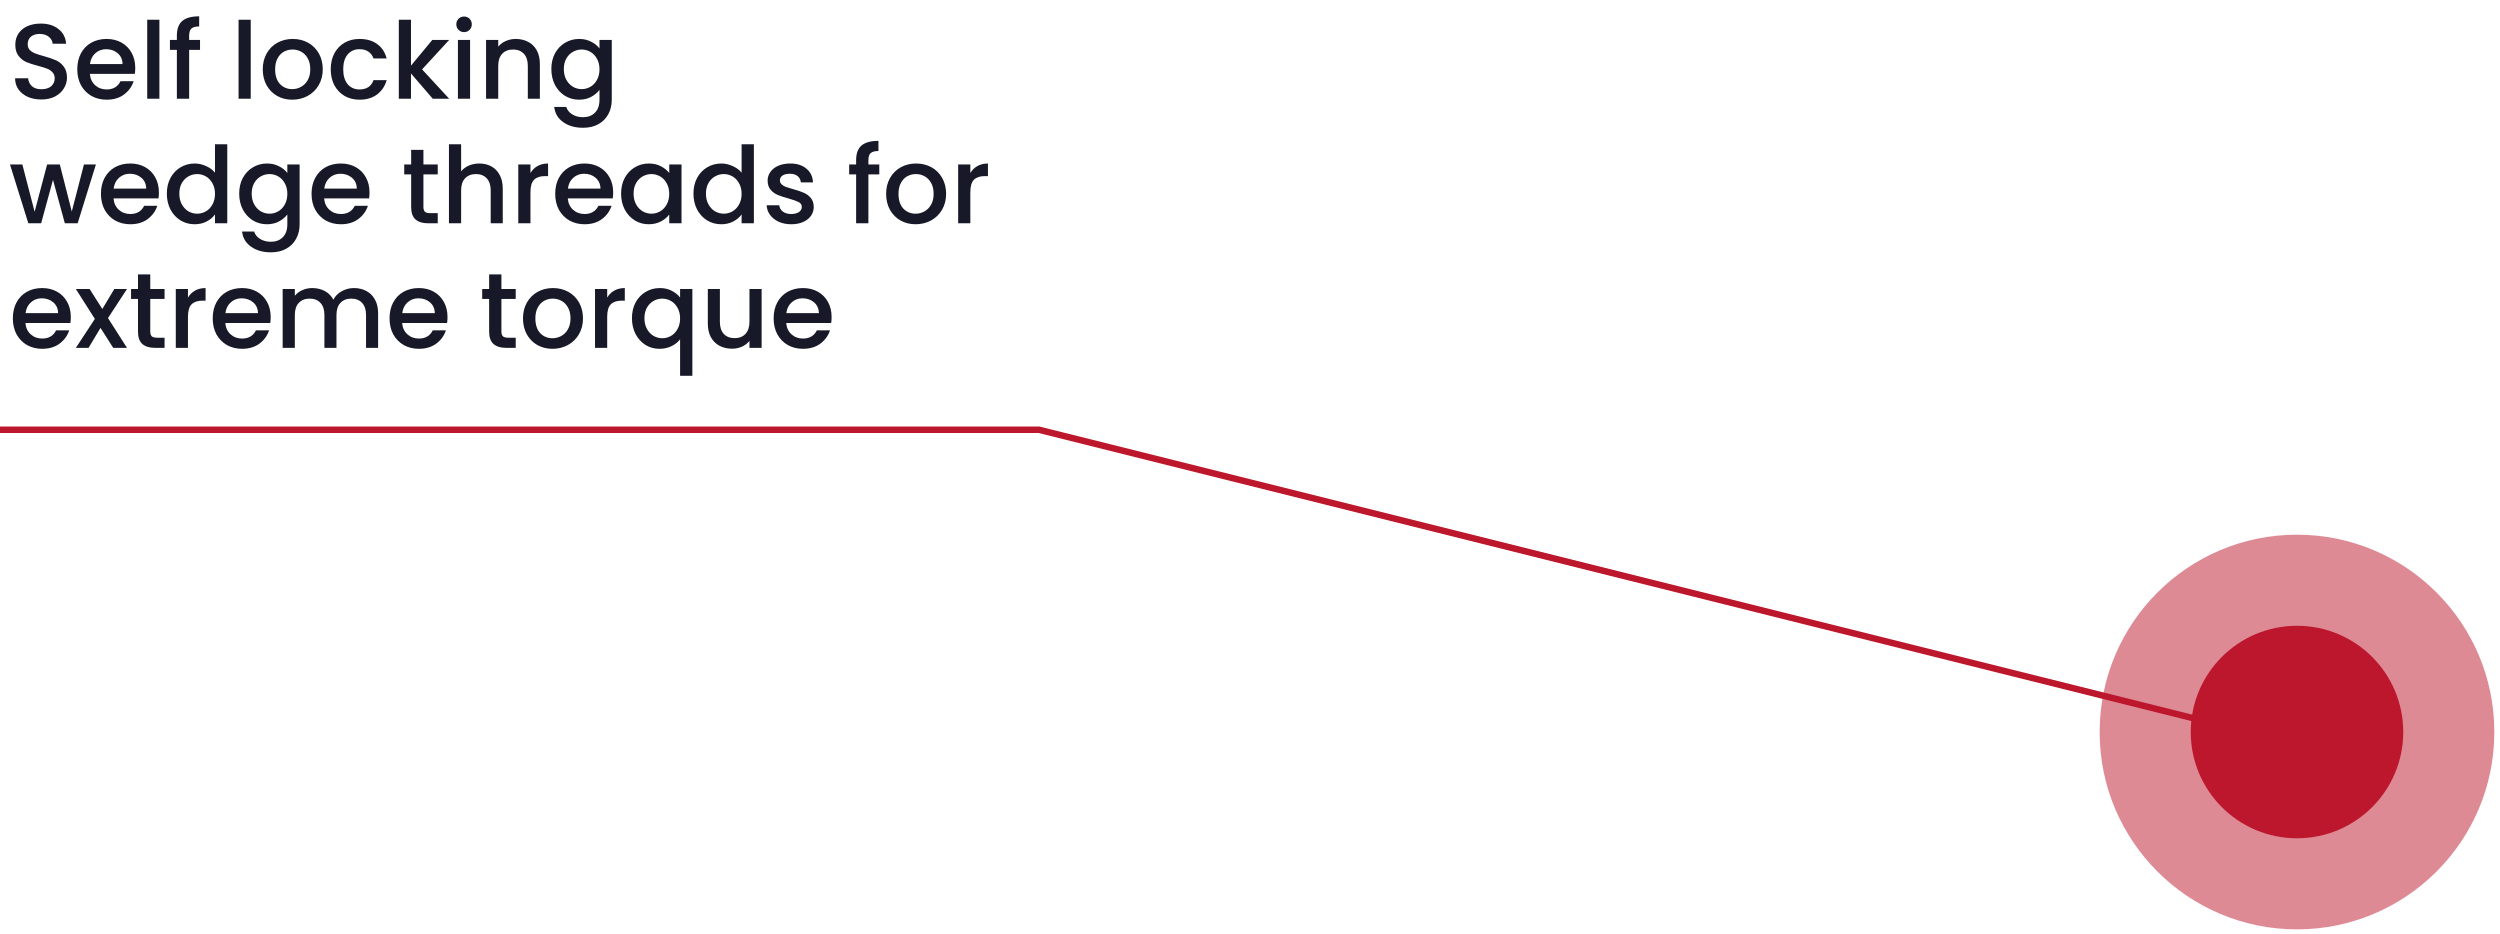 <svg xmlns="http://www.w3.org/2000/svg" width="281" height="105" viewBox="0 0 281 105" fill="none"><path d="M4.648 11.182C4.088 11.182 3.584 11.086 3.136 10.894C2.688 10.694 2.336 10.414 2.08 10.054C1.824 9.694 1.696 9.274 1.696 8.794H3.16C3.192 9.154 3.332 9.45 3.58 9.682C3.836 9.914 4.192 10.03 4.648 10.03C5.12 10.03 5.488 9.918 5.752 9.694C6.016 9.462 6.148 9.166 6.148 8.806C6.148 8.526 6.064 8.298 5.896 8.122C5.736 7.946 5.532 7.81 5.284 7.714C5.044 7.618 4.708 7.514 4.276 7.402C3.732 7.258 3.288 7.114 2.944 6.97C2.608 6.818 2.32 6.586 2.08 6.274C1.84 5.962 1.72 5.546 1.72 5.026C1.72 4.546 1.84 4.126 2.08 3.766C2.32 3.406 2.656 3.13 3.088 2.938C3.52 2.746 4.02 2.65 4.588 2.65C5.396 2.65 6.056 2.854 6.568 3.262C7.088 3.662 7.376 4.214 7.432 4.918H5.92C5.896 4.614 5.752 4.354 5.488 4.138C5.224 3.922 4.876 3.814 4.444 3.814C4.052 3.814 3.732 3.914 3.484 4.114C3.236 4.314 3.112 4.602 3.112 4.978C3.112 5.234 3.188 5.446 3.34 5.614C3.5 5.774 3.7 5.902 3.94 5.998C4.18 6.094 4.508 6.198 4.924 6.31C5.476 6.462 5.924 6.614 6.268 6.766C6.62 6.918 6.916 7.154 7.156 7.474C7.404 7.786 7.528 8.206 7.528 8.734C7.528 9.158 7.412 9.558 7.18 9.934C6.956 10.31 6.624 10.614 6.184 10.846C5.752 11.07 5.24 11.182 4.648 11.182ZM15.202 7.63C15.202 7.878 15.186 8.102 15.154 8.302H10.102C10.142 8.83 10.338 9.254 10.69 9.574C11.042 9.894 11.474 10.054 11.986 10.054C12.722 10.054 13.242 9.746 13.546 9.13H15.022C14.822 9.738 14.458 10.238 13.93 10.63C13.41 11.014 12.762 11.206 11.986 11.206C11.354 11.206 10.786 11.066 10.282 10.786C9.786 10.498 9.394 10.098 9.106 9.586C8.826 9.066 8.686 8.466 8.686 7.786C8.686 7.106 8.822 6.51 9.094 5.998C9.374 5.478 9.762 5.078 10.258 4.798C10.762 4.518 11.338 4.378 11.986 4.378C12.61 4.378 13.166 4.514 13.654 4.786C14.142 5.058 14.522 5.442 14.794 5.938C15.066 6.426 15.202 6.99 15.202 7.63ZM13.774 7.198C13.766 6.694 13.586 6.29 13.234 5.986C12.882 5.682 12.446 5.53 11.926 5.53C11.454 5.53 11.05 5.682 10.714 5.986C10.378 6.282 10.178 6.686 10.114 7.198H13.774ZM17.916 2.218V11.098H16.548V2.218H17.916ZM22.484 5.602H21.26V11.098H19.88V5.602H19.1V4.486H19.88V4.018C19.88 3.258 20.08 2.706 20.48 2.362C20.888 2.01 21.524 1.834 22.388 1.834V2.974C21.972 2.974 21.68 3.054 21.512 3.214C21.344 3.366 21.26 3.634 21.26 4.018V4.486H22.484V5.602ZM28.182 2.218V11.098H26.814V2.218H28.182ZM32.846 11.206C32.222 11.206 31.658 11.066 31.154 10.786C30.65 10.498 30.254 10.098 29.966 9.586C29.678 9.066 29.534 8.466 29.534 7.786C29.534 7.114 29.682 6.518 29.978 5.998C30.274 5.478 30.678 5.078 31.19 4.798C31.702 4.518 32.274 4.378 32.906 4.378C33.538 4.378 34.11 4.518 34.622 4.798C35.134 5.078 35.538 5.478 35.834 5.998C36.13 6.518 36.278 7.114 36.278 7.786C36.278 8.458 36.126 9.054 35.822 9.574C35.518 10.094 35.102 10.498 34.574 10.786C34.054 11.066 33.478 11.206 32.846 11.206ZM32.846 10.018C33.198 10.018 33.526 9.934 33.83 9.766C34.142 9.598 34.394 9.346 34.586 9.01C34.778 8.674 34.874 8.266 34.874 7.786C34.874 7.306 34.782 6.902 34.598 6.574C34.414 6.238 34.17 5.986 33.866 5.818C33.562 5.65 33.234 5.566 32.882 5.566C32.53 5.566 32.202 5.65 31.898 5.818C31.602 5.986 31.366 6.238 31.19 6.574C31.014 6.902 30.926 7.306 30.926 7.786C30.926 8.498 31.106 9.05 31.466 9.442C31.834 9.826 32.294 10.018 32.846 10.018ZM37.174 7.786C37.174 7.106 37.31 6.51 37.582 5.998C37.862 5.478 38.246 5.078 38.734 4.798C39.222 4.518 39.782 4.378 40.414 4.378C41.214 4.378 41.874 4.57 42.394 4.954C42.922 5.33 43.278 5.87 43.462 6.574H41.986C41.866 6.246 41.674 5.99 41.41 5.806C41.146 5.622 40.814 5.53 40.414 5.53C39.854 5.53 39.406 5.73 39.07 6.13C38.742 6.522 38.578 7.074 38.578 7.786C38.578 8.498 38.742 9.054 39.07 9.454C39.406 9.854 39.854 10.054 40.414 10.054C41.206 10.054 41.73 9.706 41.986 9.01H43.462C43.27 9.682 42.91 10.218 42.382 10.618C41.854 11.01 41.198 11.206 40.414 11.206C39.782 11.206 39.222 11.066 38.734 10.786C38.246 10.498 37.862 10.098 37.582 9.586C37.31 9.066 37.174 8.466 37.174 7.786ZM47.442 7.798L50.49 11.098H48.642L46.194 8.254V11.098H44.826V2.218H46.194V7.378L48.594 4.486H50.49L47.442 7.798ZM52.166 3.61C51.918 3.61 51.71 3.526 51.542 3.358C51.374 3.19 51.29 2.982 51.29 2.734C51.29 2.486 51.374 2.278 51.542 2.11C51.71 1.942 51.918 1.858 52.166 1.858C52.406 1.858 52.61 1.942 52.778 2.11C52.946 2.278 53.03 2.486 53.03 2.734C53.03 2.982 52.946 3.19 52.778 3.358C52.61 3.526 52.406 3.61 52.166 3.61ZM52.838 4.486V11.098H51.47V4.486H52.838ZM57.97 4.378C58.49 4.378 58.954 4.486 59.362 4.702C59.778 4.918 60.102 5.238 60.334 5.662C60.566 6.086 60.682 6.598 60.682 7.198V11.098H59.326V7.402C59.326 6.81 59.178 6.358 58.882 6.046C58.586 5.726 58.182 5.566 57.67 5.566C57.158 5.566 56.75 5.726 56.446 6.046C56.15 6.358 56.002 6.81 56.002 7.402V11.098H54.634V4.486H56.002V5.242C56.226 4.97 56.51 4.758 56.854 4.606C57.206 4.454 57.578 4.378 57.97 4.378ZM65.091 4.378C65.603 4.378 66.055 4.482 66.447 4.69C66.847 4.89 67.159 5.142 67.383 5.446V4.486H68.763V11.206C68.763 11.814 68.635 12.354 68.379 12.826C68.123 13.306 67.751 13.682 67.263 13.954C66.783 14.226 66.207 14.362 65.535 14.362C64.639 14.362 63.895 14.15 63.303 13.726C62.711 13.31 62.375 12.742 62.295 12.022H63.651C63.755 12.366 63.975 12.642 64.311 12.85C64.655 13.066 65.063 13.174 65.535 13.174C66.087 13.174 66.531 13.006 66.867 12.67C67.211 12.334 67.383 11.846 67.383 11.206V10.102C67.151 10.414 66.835 10.678 66.435 10.894C66.043 11.102 65.595 11.206 65.091 11.206C64.515 11.206 63.987 11.062 63.507 10.774C63.035 10.478 62.659 10.07 62.379 9.55C62.107 9.022 61.971 8.426 61.971 7.762C61.971 7.098 62.107 6.51 62.379 5.998C62.659 5.486 63.035 5.09 63.507 4.81C63.987 4.522 64.515 4.378 65.091 4.378ZM67.383 7.786C67.383 7.33 67.287 6.934 67.095 6.598C66.911 6.262 66.667 6.006 66.363 5.83C66.059 5.654 65.731 5.566 65.379 5.566C65.027 5.566 64.699 5.654 64.395 5.83C64.091 5.998 63.843 6.25 63.651 6.586C63.467 6.914 63.375 7.306 63.375 7.762C63.375 8.218 63.467 8.618 63.651 8.962C63.843 9.306 64.091 9.57 64.395 9.754C64.707 9.93 65.035 10.018 65.379 10.018C65.731 10.018 66.059 9.93 66.363 9.754C66.667 9.578 66.911 9.322 67.095 8.986C67.287 8.642 67.383 8.242 67.383 7.786ZM10.78 18.486L8.728 25.098H7.288L5.956 20.214L4.624 25.098H3.184L1.12 18.486H2.512L3.892 23.802L5.296 18.486H6.724L8.068 23.778L9.436 18.486H10.78ZM17.862 21.63C17.862 21.878 17.846 22.102 17.814 22.302H12.762C12.802 22.83 12.998 23.254 13.35 23.574C13.702 23.894 14.134 24.054 14.646 24.054C15.382 24.054 15.902 23.746 16.206 23.13H17.682C17.482 23.738 17.118 24.238 16.59 24.63C16.07 25.014 15.422 25.206 14.646 25.206C14.014 25.206 13.446 25.066 12.942 24.786C12.446 24.498 12.054 24.098 11.766 23.586C11.486 23.066 11.346 22.466 11.346 21.786C11.346 21.106 11.482 20.51 11.754 19.998C12.034 19.478 12.422 19.078 12.918 18.798C13.422 18.518 13.998 18.378 14.646 18.378C15.27 18.378 15.826 18.514 16.314 18.786C16.802 19.058 17.182 19.442 17.454 19.938C17.726 20.426 17.862 20.99 17.862 21.63ZM16.434 21.198C16.426 20.694 16.246 20.29 15.894 19.986C15.542 19.682 15.106 19.53 14.586 19.53C14.114 19.53 13.71 19.682 13.374 19.986C13.038 20.282 12.838 20.686 12.774 21.198H16.434ZM18.753 21.762C18.753 21.098 18.889 20.51 19.16 19.998C19.441 19.486 19.817 19.09 20.288 18.81C20.768 18.522 21.3 18.378 21.884 18.378C22.317 18.378 22.741 18.474 23.157 18.666C23.581 18.85 23.916 19.098 24.165 19.41V16.218H25.544V25.098H24.165V24.102C23.941 24.422 23.628 24.686 23.229 24.894C22.837 25.102 22.384 25.206 21.872 25.206C21.297 25.206 20.768 25.062 20.288 24.774C19.817 24.478 19.441 24.07 19.16 23.55C18.889 23.022 18.753 22.426 18.753 21.762ZM24.165 21.786C24.165 21.33 24.069 20.934 23.877 20.598C23.692 20.262 23.448 20.006 23.145 19.83C22.84 19.654 22.512 19.566 22.16 19.566C21.808 19.566 21.48 19.654 21.177 19.83C20.872 19.998 20.625 20.25 20.433 20.586C20.248 20.914 20.157 21.306 20.157 21.762C20.157 22.218 20.248 22.618 20.433 22.962C20.625 23.306 20.872 23.57 21.177 23.754C21.488 23.93 21.817 24.018 22.16 24.018C22.512 24.018 22.84 23.93 23.145 23.754C23.448 23.578 23.692 23.322 23.877 22.986C24.069 22.642 24.165 22.242 24.165 21.786ZM30.005 18.378C30.517 18.378 30.969 18.482 31.361 18.69C31.761 18.89 32.073 19.142 32.297 19.446V18.486H33.677V25.206C33.677 25.814 33.549 26.354 33.293 26.826C33.037 27.306 32.665 27.682 32.177 27.954C31.697 28.226 31.121 28.362 30.449 28.362C29.553 28.362 28.809 28.15 28.217 27.726C27.625 27.31 27.289 26.742 27.209 26.022H28.565C28.669 26.366 28.889 26.642 29.225 26.85C29.569 27.066 29.977 27.174 30.449 27.174C31.001 27.174 31.445 27.006 31.781 26.67C32.125 26.334 32.297 25.846 32.297 25.206V24.102C32.065 24.414 31.749 24.678 31.349 24.894C30.957 25.102 30.509 25.206 30.005 25.206C29.429 25.206 28.901 25.062 28.421 24.774C27.949 24.478 27.573 24.07 27.293 23.55C27.021 23.022 26.885 22.426 26.885 21.762C26.885 21.098 27.021 20.51 27.293 19.998C27.573 19.486 27.949 19.09 28.421 18.81C28.901 18.522 29.429 18.378 30.005 18.378ZM32.297 21.786C32.297 21.33 32.201 20.934 32.009 20.598C31.825 20.262 31.581 20.006 31.277 19.83C30.973 19.654 30.645 19.566 30.293 19.566C29.941 19.566 29.613 19.654 29.309 19.83C29.005 19.998 28.757 20.25 28.565 20.586C28.381 20.914 28.289 21.306 28.289 21.762C28.289 22.218 28.381 22.618 28.565 22.962C28.757 23.306 29.005 23.57 29.309 23.754C29.621 23.93 29.949 24.018 30.293 24.018C30.645 24.018 30.973 23.93 31.277 23.754C31.581 23.578 31.825 23.322 32.009 22.986C32.201 22.642 32.297 22.242 32.297 21.786ZM41.534 21.63C41.534 21.878 41.518 22.102 41.486 22.302H36.434C36.474 22.83 36.67 23.254 37.022 23.574C37.374 23.894 37.806 24.054 38.318 24.054C39.054 24.054 39.574 23.746 39.878 23.13H41.354C41.154 23.738 40.79 24.238 40.262 24.63C39.742 25.014 39.094 25.206 38.318 25.206C37.686 25.206 37.118 25.066 36.614 24.786C36.118 24.498 35.726 24.098 35.438 23.586C35.158 23.066 35.018 22.466 35.018 21.786C35.018 21.106 35.154 20.51 35.426 19.998C35.706 19.478 36.094 19.078 36.59 18.798C37.094 18.518 37.67 18.378 38.318 18.378C38.942 18.378 39.498 18.514 39.986 18.786C40.474 19.058 40.854 19.442 41.126 19.938C41.398 20.426 41.534 20.99 41.534 21.63ZM40.106 21.198C40.098 20.694 39.918 20.29 39.566 19.986C39.214 19.682 38.778 19.53 38.258 19.53C37.786 19.53 37.382 19.682 37.046 19.986C36.71 20.282 36.51 20.686 36.446 21.198H40.106ZM47.593 19.602V23.262C47.593 23.51 47.65 23.69 47.761 23.802C47.882 23.906 48.081 23.958 48.361 23.958H49.202V25.098H48.121C47.505 25.098 47.033 24.954 46.706 24.666C46.377 24.378 46.214 23.91 46.214 23.262V19.602H45.434V18.486H46.214V16.842H47.593V18.486H49.202V19.602H47.593ZM53.882 18.378C54.386 18.378 54.834 18.486 55.226 18.702C55.626 18.918 55.938 19.238 56.162 19.662C56.394 20.086 56.51 20.598 56.51 21.198V25.098H55.154V21.402C55.154 20.81 55.006 20.358 54.71 20.046C54.414 19.726 54.01 19.566 53.498 19.566C52.986 19.566 52.578 19.726 52.274 20.046C51.978 20.358 51.83 20.81 51.83 21.402V25.098H50.462V16.218H51.83V19.254C52.062 18.974 52.354 18.758 52.706 18.606C53.066 18.454 53.458 18.378 53.882 18.378ZM59.623 19.446C59.823 19.11 60.087 18.85 60.415 18.666C60.751 18.474 61.147 18.378 61.603 18.378V19.794H61.255C60.719 19.794 60.311 19.93 60.031 20.202C59.759 20.474 59.623 20.946 59.623 21.618V25.098H58.255V18.486H59.623V19.446ZM68.921 21.63C68.921 21.878 68.905 22.102 68.873 22.302H63.821C63.861 22.83 64.057 23.254 64.409 23.574C64.761 23.894 65.193 24.054 65.705 24.054C66.441 24.054 66.961 23.746 67.265 23.13H68.741C68.541 23.738 68.177 24.238 67.649 24.63C67.129 25.014 66.481 25.206 65.705 25.206C65.073 25.206 64.505 25.066 64.001 24.786C63.505 24.498 63.113 24.098 62.825 23.586C62.545 23.066 62.405 22.466 62.405 21.786C62.405 21.106 62.541 20.51 62.813 19.998C63.093 19.478 63.481 19.078 63.977 18.798C64.481 18.518 65.057 18.378 65.705 18.378C66.329 18.378 66.885 18.514 67.373 18.786C67.861 19.058 68.241 19.442 68.513 19.938C68.785 20.426 68.921 20.99 68.921 21.63ZM67.493 21.198C67.485 20.694 67.305 20.29 66.953 19.986C66.601 19.682 66.165 19.53 65.645 19.53C65.173 19.53 64.769 19.682 64.433 19.986C64.097 20.282 63.897 20.686 63.833 21.198H67.493ZM69.811 21.762C69.811 21.098 69.947 20.51 70.219 19.998C70.499 19.486 70.875 19.09 71.347 18.81C71.827 18.522 72.355 18.378 72.931 18.378C73.451 18.378 73.903 18.482 74.287 18.69C74.679 18.89 74.991 19.142 75.223 19.446V18.486H76.603V25.098H75.223V24.114C74.991 24.426 74.675 24.686 74.275 24.894C73.875 25.102 73.419 25.206 72.907 25.206C72.339 25.206 71.819 25.062 71.347 24.774C70.875 24.478 70.499 24.07 70.219 23.55C69.947 23.022 69.811 22.426 69.811 21.762ZM75.223 21.786C75.223 21.33 75.127 20.934 74.935 20.598C74.751 20.262 74.507 20.006 74.203 19.83C73.899 19.654 73.571 19.566 73.219 19.566C72.867 19.566 72.539 19.654 72.235 19.83C71.931 19.998 71.683 20.25 71.491 20.586C71.307 20.914 71.215 21.306 71.215 21.762C71.215 22.218 71.307 22.618 71.491 22.962C71.683 23.306 71.931 23.57 72.235 23.754C72.547 23.93 72.875 24.018 73.219 24.018C73.571 24.018 73.899 23.93 74.203 23.754C74.507 23.578 74.751 23.322 74.935 22.986C75.127 22.642 75.223 22.242 75.223 21.786ZM77.944 21.762C77.944 21.098 78.08 20.51 78.352 19.998C78.632 19.486 79.008 19.09 79.48 18.81C79.96 18.522 80.492 18.378 81.076 18.378C81.508 18.378 81.932 18.474 82.348 18.666C82.772 18.85 83.108 19.098 83.356 19.41V16.218H84.736V25.098H83.356V24.102C83.132 24.422 82.82 24.686 82.42 24.894C82.028 25.102 81.576 25.206 81.064 25.206C80.488 25.206 79.96 25.062 79.48 24.774C79.008 24.478 78.632 24.07 78.352 23.55C78.08 23.022 77.944 22.426 77.944 21.762ZM83.356 21.786C83.356 21.33 83.26 20.934 83.068 20.598C82.884 20.262 82.64 20.006 82.336 19.83C82.032 19.654 81.704 19.566 81.352 19.566C81 19.566 80.672 19.654 80.368 19.83C80.064 19.998 79.816 20.25 79.624 20.586C79.44 20.914 79.348 21.306 79.348 21.762C79.348 22.218 79.44 22.618 79.624 22.962C79.816 23.306 80.064 23.57 80.368 23.754C80.68 23.93 81.008 24.018 81.352 24.018C81.704 24.018 82.032 23.93 82.336 23.754C82.64 23.578 82.884 23.322 83.068 22.986C83.26 22.642 83.356 22.242 83.356 21.786ZM88.933 25.206C88.413 25.206 87.945 25.114 87.529 24.93C87.121 24.738 86.797 24.482 86.557 24.162C86.317 23.834 86.189 23.47 86.173 23.07H87.589C87.613 23.35 87.745 23.586 87.985 23.778C88.233 23.962 88.541 24.054 88.909 24.054C89.293 24.054 89.589 23.982 89.797 23.838C90.013 23.686 90.121 23.494 90.121 23.262C90.121 23.014 90.001 22.83 89.761 22.71C89.529 22.59 89.157 22.458 88.645 22.314C88.149 22.178 87.745 22.046 87.433 21.918C87.121 21.79 86.849 21.594 86.617 21.33C86.393 21.066 86.281 20.718 86.281 20.286C86.281 19.934 86.385 19.614 86.593 19.326C86.801 19.03 87.097 18.798 87.481 18.63C87.873 18.462 88.321 18.378 88.825 18.378C89.577 18.378 90.181 18.57 90.637 18.954C91.101 19.33 91.349 19.846 91.381 20.502H90.013C89.989 20.206 89.869 19.97 89.653 19.794C89.437 19.618 89.145 19.53 88.777 19.53C88.417 19.53 88.141 19.598 87.949 19.734C87.757 19.87 87.661 20.05 87.661 20.274C87.661 20.45 87.725 20.598 87.853 20.718C87.981 20.838 88.137 20.934 88.321 21.006C88.505 21.07 88.777 21.154 89.137 21.258C89.617 21.386 90.009 21.518 90.313 21.654C90.625 21.782 90.893 21.974 91.117 22.23C91.341 22.486 91.457 22.826 91.465 23.25C91.465 23.626 91.361 23.962 91.153 24.258C90.945 24.554 90.649 24.786 90.265 24.954C89.889 25.122 89.445 25.206 88.933 25.206ZM98.832 19.602H97.608V25.098H96.228V19.602H95.448V18.486H96.228V18.018C96.228 17.258 96.428 16.706 96.828 16.362C97.236 16.01 97.872 15.834 98.736 15.834V16.974C98.32 16.974 98.028 17.054 97.86 17.214C97.692 17.366 97.608 17.634 97.608 18.018V18.486H98.832V19.602ZM102.912 25.206C102.288 25.206 101.724 25.066 101.22 24.786C100.716 24.498 100.32 24.098 100.032 23.586C99.744 23.066 99.6 22.466 99.6 21.786C99.6 21.114 99.748 20.518 100.044 19.998C100.34 19.478 100.744 19.078 101.256 18.798C101.768 18.518 102.34 18.378 102.972 18.378C103.604 18.378 104.176 18.518 104.688 18.798C105.2 19.078 105.604 19.478 105.9 19.998C106.196 20.518 106.344 21.114 106.344 21.786C106.344 22.458 106.192 23.054 105.888 23.574C105.584 24.094 105.168 24.498 104.64 24.786C104.12 25.066 103.544 25.206 102.912 25.206ZM102.912 24.018C103.264 24.018 103.592 23.934 103.896 23.766C104.208 23.598 104.46 23.346 104.652 23.01C104.844 22.674 104.94 22.266 104.94 21.786C104.94 21.306 104.848 20.902 104.664 20.574C104.48 20.238 104.236 19.986 103.932 19.818C103.628 19.65 103.3 19.566 102.948 19.566C102.596 19.566 102.268 19.65 101.964 19.818C101.668 19.986 101.432 20.238 101.256 20.574C101.08 20.902 100.992 21.306 100.992 21.786C100.992 22.498 101.172 23.05 101.532 23.442C101.9 23.826 102.36 24.018 102.912 24.018ZM109.065 19.446C109.265 19.11 109.529 18.85 109.857 18.666C110.193 18.474 110.589 18.378 111.045 18.378V19.794H110.697C110.161 19.794 109.753 19.93 109.473 20.202C109.201 20.474 109.065 20.946 109.065 21.618V25.098H107.697V18.486H109.065V19.446ZM7.96 35.63C7.96 35.878 7.944 36.102 7.912 36.302H2.86C2.9 36.83 3.096 37.254 3.448 37.574C3.8 37.894 4.232 38.054 4.744 38.054C5.48 38.054 6 37.746 6.304 37.13H7.78C7.58 37.738 7.216 38.238 6.688 38.63C6.168 39.014 5.52 39.206 4.744 39.206C4.112 39.206 3.544 39.066 3.04 38.786C2.544 38.498 2.152 38.098 1.864 37.586C1.584 37.066 1.444 36.466 1.444 35.786C1.444 35.106 1.58 34.51 1.852 33.998C2.132 33.478 2.52 33.078 3.016 32.798C3.52 32.518 4.096 32.378 4.744 32.378C5.368 32.378 5.924 32.514 6.412 32.786C6.9 33.058 7.28 33.442 7.552 33.938C7.824 34.426 7.96 34.99 7.96 35.63ZM6.532 35.198C6.524 34.694 6.344 34.29 5.992 33.986C5.64 33.682 5.204 33.53 4.684 33.53C4.212 33.53 3.808 33.682 3.472 33.986C3.136 34.282 2.936 34.686 2.872 35.198H6.532ZM12.138 35.75L14.274 39.098H12.726L11.298 36.854L9.954 39.098H8.526L10.662 35.846L8.526 32.486H10.074L11.502 34.73L12.846 32.486H14.274L12.138 35.75ZM16.89 33.602V37.262C16.89 37.51 16.946 37.69 17.058 37.802C17.178 37.906 17.378 37.958 17.658 37.958H18.498V39.098H17.418C16.802 39.098 16.33 38.954 16.002 38.666C15.674 38.378 15.51 37.91 15.51 37.262V33.602H14.73V32.486H15.51V30.842H16.89V32.486H18.498V33.602H16.89ZM21.127 33.446C21.327 33.11 21.591 32.85 21.919 32.666C22.255 32.474 22.651 32.378 23.107 32.378V33.794H22.759C22.223 33.794 21.815 33.93 21.535 34.202C21.263 34.474 21.127 34.946 21.127 35.618V39.098H19.759V32.486H21.127V33.446ZM30.425 35.63C30.425 35.878 30.409 36.102 30.377 36.302H25.325C25.365 36.83 25.561 37.254 25.913 37.574C26.265 37.894 26.697 38.054 27.209 38.054C27.945 38.054 28.465 37.746 28.769 37.13H30.245C30.045 37.738 29.681 38.238 29.153 38.63C28.633 39.014 27.985 39.206 27.209 39.206C26.577 39.206 26.009 39.066 25.505 38.786C25.009 38.498 24.617 38.098 24.329 37.586C24.049 37.066 23.909 36.466 23.909 35.786C23.909 35.106 24.045 34.51 24.317 33.998C24.597 33.478 24.985 33.078 25.481 32.798C25.985 32.518 26.561 32.378 27.209 32.378C27.833 32.378 28.389 32.514 28.877 32.786C29.365 33.058 29.745 33.442 30.017 33.938C30.289 34.426 30.425 34.99 30.425 35.63ZM28.997 35.198C28.989 34.694 28.809 34.29 28.457 33.986C28.105 33.682 27.669 33.53 27.149 33.53C26.677 33.53 26.273 33.682 25.937 33.986C25.601 34.282 25.401 34.686 25.337 35.198H28.997ZM39.775 32.378C40.295 32.378 40.759 32.486 41.167 32.702C41.583 32.918 41.907 33.238 42.139 33.662C42.379 34.086 42.499 34.598 42.499 35.198V39.098H41.143V35.402C41.143 34.81 40.995 34.358 40.699 34.046C40.403 33.726 39.999 33.566 39.487 33.566C38.975 33.566 38.567 33.726 38.263 34.046C37.967 34.358 37.819 34.81 37.819 35.402V39.098H36.463V35.402C36.463 34.81 36.315 34.358 36.019 34.046C35.723 33.726 35.319 33.566 34.807 33.566C34.295 33.566 33.887 33.726 33.583 34.046C33.287 34.358 33.139 34.81 33.139 35.402V39.098H31.771V32.486H33.139V33.242C33.363 32.97 33.647 32.758 33.991 32.606C34.335 32.454 34.703 32.378 35.095 32.378C35.623 32.378 36.095 32.49 36.511 32.714C36.927 32.938 37.247 33.262 37.471 33.686C37.671 33.286 37.983 32.97 38.407 32.738C38.831 32.498 39.287 32.378 39.775 32.378ZM50.3 35.63C50.3 35.878 50.284 36.102 50.252 36.302H45.2C45.24 36.83 45.436 37.254 45.788 37.574C46.14 37.894 46.572 38.054 47.084 38.054C47.82 38.054 48.34 37.746 48.644 37.13H50.12C49.92 37.738 49.556 38.238 49.028 38.63C48.508 39.014 47.86 39.206 47.084 39.206C46.452 39.206 45.884 39.066 45.38 38.786C44.884 38.498 44.492 38.098 44.204 37.586C43.924 37.066 43.784 36.466 43.784 35.786C43.784 35.106 43.92 34.51 44.192 33.998C44.472 33.478 44.86 33.078 45.356 32.798C45.86 32.518 46.436 32.378 47.084 32.378C47.708 32.378 48.264 32.514 48.752 32.786C49.24 33.058 49.62 33.442 49.892 33.938C50.164 34.426 50.3 34.99 50.3 35.63ZM48.872 35.198C48.864 34.694 48.684 34.29 48.332 33.986C47.98 33.682 47.544 33.53 47.024 33.53C46.552 33.53 46.148 33.682 45.812 33.986C45.476 34.282 45.276 34.686 45.212 35.198H48.872ZM56.359 33.602V37.262C56.359 37.51 56.415 37.69 56.527 37.802C56.647 37.906 56.847 37.958 57.127 37.958H57.967V39.098H56.887C56.271 39.098 55.799 38.954 55.471 38.666C55.143 38.378 54.979 37.91 54.979 37.262V33.602H54.199V32.486H54.979V30.842H56.359V32.486H57.967V33.602H56.359ZM62.096 39.206C61.472 39.206 60.908 39.066 60.404 38.786C59.9 38.498 59.504 38.098 59.216 37.586C58.928 37.066 58.784 36.466 58.784 35.786C58.784 35.114 58.932 34.518 59.228 33.998C59.524 33.478 59.928 33.078 60.44 32.798C60.952 32.518 61.524 32.378 62.156 32.378C62.788 32.378 63.36 32.518 63.872 32.798C64.384 33.078 64.788 33.478 65.084 33.998C65.38 34.518 65.528 35.114 65.528 35.786C65.528 36.458 65.376 37.054 65.072 37.574C64.768 38.094 64.352 38.498 63.824 38.786C63.304 39.066 62.728 39.206 62.096 39.206ZM62.096 38.018C62.448 38.018 62.776 37.934 63.08 37.766C63.392 37.598 63.644 37.346 63.836 37.01C64.028 36.674 64.124 36.266 64.124 35.786C64.124 35.306 64.032 34.902 63.848 34.574C63.664 34.238 63.42 33.986 63.116 33.818C62.812 33.65 62.484 33.566 62.132 33.566C61.78 33.566 61.452 33.65 61.148 33.818C60.852 33.986 60.616 34.238 60.44 34.574C60.264 34.902 60.176 35.306 60.176 35.786C60.176 36.498 60.356 37.05 60.716 37.442C61.084 37.826 61.544 38.018 62.096 38.018ZM68.248 33.446C68.448 33.11 68.712 32.85 69.04 32.666C69.376 32.474 69.772 32.378 70.228 32.378V33.794H69.88C69.344 33.794 68.936 33.93 68.656 34.202C68.384 34.474 68.248 34.946 68.248 35.618V39.098H66.88V32.486H68.248V33.446ZM71.03 35.762C71.03 35.098 71.166 34.51 71.438 33.998C71.718 33.486 72.094 33.09 72.566 32.81C73.046 32.522 73.578 32.378 74.162 32.378C74.674 32.378 75.126 32.482 75.518 32.69C75.918 32.898 76.226 33.15 76.442 33.446V32.486H77.822V42.242H76.442V38.138C76.226 38.434 75.914 38.686 75.506 38.894C75.098 39.102 74.634 39.206 74.114 39.206C73.546 39.206 73.026 39.062 72.554 38.774C72.09 38.478 71.718 38.07 71.438 37.55C71.166 37.022 71.03 36.426 71.03 35.762ZM76.442 35.786C76.442 35.33 76.346 34.934 76.154 34.598C75.97 34.262 75.726 34.006 75.422 33.83C75.118 33.654 74.79 33.566 74.438 33.566C74.086 33.566 73.758 33.654 73.454 33.83C73.15 33.998 72.902 34.25 72.71 34.586C72.526 34.914 72.434 35.306 72.434 35.762C72.434 36.218 72.526 36.618 72.71 36.962C72.902 37.306 73.15 37.57 73.454 37.754C73.766 37.93 74.094 38.018 74.438 38.018C74.79 38.018 75.118 37.93 75.422 37.754C75.726 37.578 75.97 37.322 76.154 36.986C76.346 36.642 76.442 36.242 76.442 35.786ZM85.607 32.486V39.098H84.239V38.318C84.023 38.59 83.739 38.806 83.387 38.966C83.043 39.118 82.675 39.194 82.283 39.194C81.763 39.194 81.295 39.086 80.879 38.87C80.471 38.654 80.147 38.334 79.907 37.91C79.675 37.486 79.559 36.974 79.559 36.374V32.486H80.915V36.17C80.915 36.762 81.063 37.218 81.359 37.538C81.655 37.85 82.059 38.006 82.571 38.006C83.083 38.006 83.487 37.85 83.783 37.538C84.087 37.218 84.239 36.762 84.239 36.17V32.486H85.607ZM93.472 35.63C93.472 35.878 93.456 36.102 93.424 36.302H88.372C88.412 36.83 88.608 37.254 88.96 37.574C89.312 37.894 89.744 38.054 90.256 38.054C90.992 38.054 91.512 37.746 91.816 37.13H93.292C93.092 37.738 92.728 38.238 92.2 38.63C91.68 39.014 91.032 39.206 90.256 39.206C89.624 39.206 89.056 39.066 88.552 38.786C88.056 38.498 87.664 38.098 87.376 37.586C87.096 37.066 86.956 36.466 86.956 35.786C86.956 35.106 87.092 34.51 87.364 33.998C87.644 33.478 88.032 33.078 88.528 32.798C89.032 32.518 89.608 32.378 90.256 32.378C90.88 32.378 91.436 32.514 91.924 32.786C92.412 33.058 92.792 33.442 93.064 33.938C93.336 34.426 93.472 34.99 93.472 35.63ZM92.044 35.198C92.036 34.694 91.856 34.29 91.504 33.986C91.152 33.682 90.716 33.53 90.196 33.53C89.724 33.53 89.32 33.682 88.984 33.986C88.648 34.282 88.448 34.686 88.384 35.198H92.044Z" fill="#181928"></path><circle cx="258.181" cy="82.28" r="22.181" fill="#BD172D" fill-opacity="0.5"></circle><circle cx="258.182" cy="82.28" r="11.944" fill="#BD172D"></circle><path d="M248 81.098L116.795 48.308L-3.05176e-05 48.308" stroke="#BD172D" stroke-width="0.729"></path></svg>